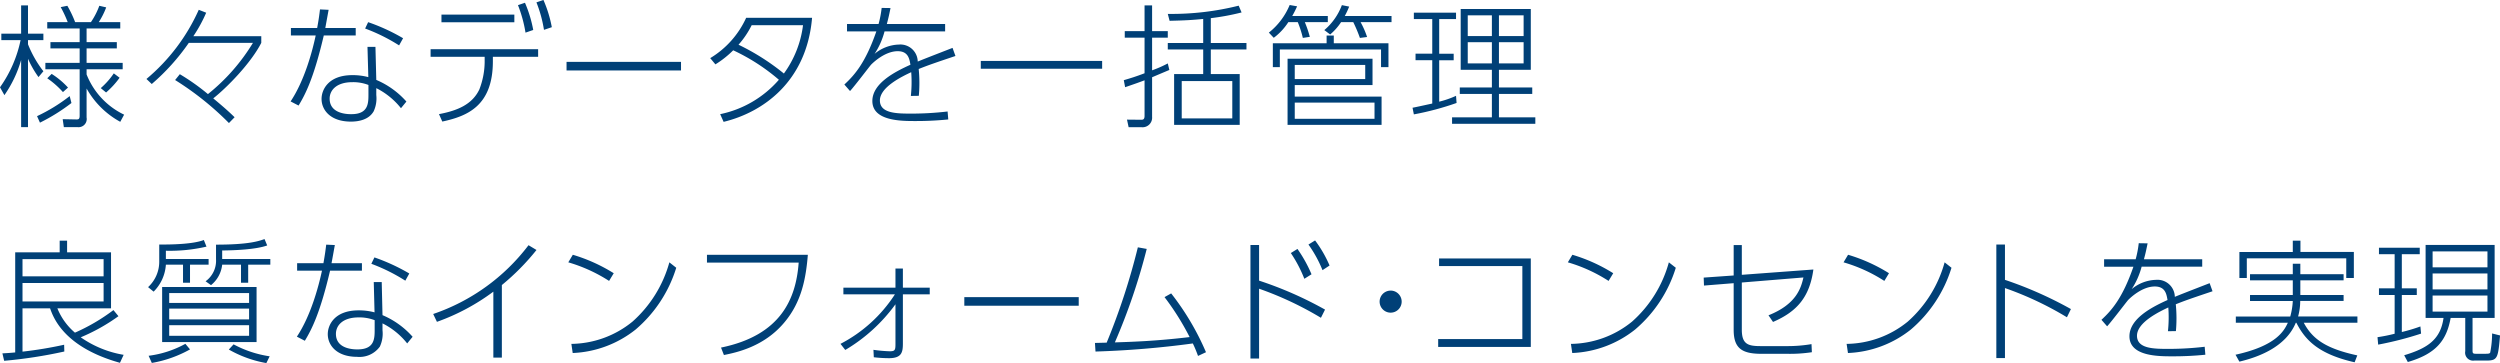 <svg id="hero_02.svg" xmlns="http://www.w3.org/2000/svg" width="414.31" height="60.156" viewBox="0 0 414.31 60.156">
  <defs>
    <style>
      .cls-1 {
        fill: #004077;
        fill-rule: evenodd;
      }
    </style>
  </defs>
  <path id="良質なインフォームド_コンセントを実現" data-name="良質なインフォームド・コンセントを実現" class="cls-1" d="M1202.74,447.732a31.768,31.768,0,0,1-6.38,3.741,10.388,10.388,0,0,1-2.91-4.027h8.89v-9.285h-7.28v-1.936h-1.23v1.936h-7.37v16.59c-0.93.089-1.37,0.111-2.12,0.155l0.29,1.232a77.721,77.721,0,0,0,9.97-1.541l-0.03-1.122a66.542,66.542,0,0,1-6.9,1.144v-7.173h4.57c0.57,1.607,2.36,6.447,11.58,9.022l0.61-1.32a17.44,17.44,0,0,1-7.11-2.905,31.109,31.109,0,0,0,6.25-3.5Zm-1.63-5.588h-13.44v-2.861h13.44v2.861Zm0,4.158h-13.44v-3.058h13.44V446.3Zm25.35-2.4h-15.65v9.131h15.65V443.9Zm-1.24,5.369h-13.24V447.49h13.24v1.783Zm0-2.729h-13.24v-1.628h13.24v1.628Zm0,5.457h-13.24v-1.76h13.24V452Zm-13.79-14.1a26.983,26.983,0,0,0,6.73-.682l-0.44-1.1c-1.76.7-5.43,0.77-7.39,0.748v2.794a5.712,5.712,0,0,1-1.85,4.269l0.92,0.748a6.946,6.946,0,0,0,2.03-4.467h2.84V443.2h1.16v-2.993h3.08v-0.946h-7.08V437.9Zm-2.33,18.593a19.891,19.891,0,0,0,6.33-2.245l-0.77-.924a16.969,16.969,0,0,1-6.09,1.981Zm12.76-2.223a19.2,19.2,0,0,0,6.22,2.245l0.55-1.122a18.152,18.152,0,0,1-5.98-1.981Zm-1.1-16.414c2.04-.022,5.59-0.154,7.46-0.836l-0.44-1.056c-0.95.33-2.56,0.924-8.04,0.924v2.42a4.2,4.2,0,0,1-1.73,3.653l0.9,0.638a5.035,5.035,0,0,0,1.85-3.389h3.12V443.2h1.19v-2.993h3.67v-0.946h-7.98v-1.408Zm26.44,5.237h-1.32l0.13,5.017a9.99,9.99,0,0,0-2.64-.331c-4.01,0-5.11,2.443-5.11,3.939,0,1.848,1.48,3.763,4.87,3.763a4.151,4.151,0,0,0,3.76-1.695,5.068,5.068,0,0,0,.44-2.706v-1.144a12.134,12.134,0,0,1,4.09,3.322l0.9-1.1a13.925,13.925,0,0,0-4.99-3.586Zm-1.17,7.943c0,1.518-.09,3.212-2.84,3.212-0.53,0-3.58,0-3.58-2.574,0-1.386,1.12-2.728,3.76-2.728a7.022,7.022,0,0,1,2.66.462v1.628Zm-7.15-11.068c0.09-.44.44-2.42,0.55-3.014l-1.43-.066c-0.11.88-.18,1.5-0.46,3.08h-4.36V441.2h4.12c-0.58,2.684-1.85,7.459-4.16,10.935l1.32,0.682c1.12-1.848,2.53-4.576,4.18-11.617h5.28v-1.233h-5.04Zm12.89,1.7a32.255,32.255,0,0,0-5.78-2.663l-0.51,1.056a29.545,29.545,0,0,1,5.63,2.8Zm15.34,1.914a38.641,38.641,0,0,0,5.74-5.809l-1.32-.792a33.265,33.265,0,0,1-15.8,11.4l0.62,1.3a35.534,35.534,0,0,0,9.35-5V455.61h1.41V443.574Zm18.54-1.958a27.678,27.678,0,0,0-6.78-3.059l-0.75,1.254a25.891,25.891,0,0,1,6.76,3.081Zm-6.8,13.224a17.921,17.921,0,0,0,10.43-3.895,21.913,21.913,0,0,0,6.73-10.232l-1.14-.9a20.391,20.391,0,0,1-6.1,9.814,16.322,16.322,0,0,1-10.14,3.7Zm22.25-16.283v1.3h15.2c-0.44,5.941-2.9,12.036-12.87,14.082l0.48,1.233c2.07-.419,6.63-1.365,9.99-5.369,2.93-3.455,3.61-7.459,3.92-11.244H1301.1Zm31.15,6.557a23.724,23.724,0,0,1-9.02,8.207l0.79,1.012a27.647,27.647,0,0,0,8.32-7.569v6.6c0,0.99-.09,1.188-0.95,1.188a23.818,23.818,0,0,1-2.7-.242l0.06,1.233a22.675,22.675,0,0,0,2.49.154c2.11,0,2.33-.947,2.33-2.421v-8.163h4.45v-1.1h-4.45v-3.169h-1.23v3.169h-8.63v1.1h8.54Zm11.5,0.462v1.43h18.96v-1.43h-18.96Zm21.74,9.021a155.184,155.184,0,0,0,16.13-1.342,19.673,19.673,0,0,1,.86,2.069l1.32-.617a43.358,43.358,0,0,0-5.77-9.747l-1.1.616a43.293,43.293,0,0,1,4.16,6.623c-5.76.682-9.7,0.792-12.39,0.88a101.6,101.6,0,0,0,5.28-15.49l-1.47-.264a110.691,110.691,0,0,1-5.17,15.8c-0.31,0-1.65.044-1.94,0.044Zm38.04-6.953a61.68,61.68,0,0,0-10.93-4.8v-5.9h-1.43v18.813h1.43V444.19a55.489,55.489,0,0,1,10.25,4.819Zm-5.67-9.373a21.736,21.736,0,0,1,2.24,4.269l1.19-.748a22.419,22.419,0,0,0-2.33-4.2Zm2.92-1.408a20.139,20.139,0,0,1,2.33,4.247l1.17-.771a19.97,19.97,0,0,0-2.4-4.158Zm13.62,7.635a1.827,1.827,0,1,0,1.83,1.826A1.834,1.834,0,0,0,1414.4,444.5Zm8.03-5.325v1.254h13.8v12.1h-13.95v1.3h15.35V439.173h-15.2Zm28.86,2.443a27.444,27.444,0,0,0-6.77-3.059l-0.75,1.254a25.686,25.686,0,0,1,6.75,3.081Zm-6.79,13.224a17.892,17.892,0,0,0,10.42-3.895,21.871,21.871,0,0,0,6.74-10.232l-1.15-.9a20.273,20.273,0,0,1-6.09,9.814,16.34,16.34,0,0,1-10.14,3.7Zm26.75-11.574v7.723c0,3.08,1.37,3.983,4.62,3.983h4.25a24.177,24.177,0,0,0,4.09-.265l-0.06-1.342a23.7,23.7,0,0,1-4.18.33h-4.21c-2.04,0-3.16-.242-3.16-2.706v-7.833l10.21-.836c-0.42,1.87-1.26,4.466-5.79,6.271l0.75,1.1c4.05-1.738,6.07-4.2,6.69-8.691l-11.86.88v-4.929h-1.35v5.039l-4.97.352,0.05,1.32Zm25.74-1.65a27.511,27.511,0,0,0-6.78-3.059l-0.75,1.254a25.6,25.6,0,0,1,6.76,3.081Zm-6.8,13.224a17.9,17.9,0,0,0,10.43-3.895,21.913,21.913,0,0,0,6.73-10.232l-1.14-.9a20.312,20.312,0,0,1-6.1,9.814,16.322,16.322,0,0,1-10.14,3.7Zm36.95-7.284a64.36,64.36,0,0,0-10.93-4.84v-5.853h-1.43v18.813h1.43v-11.6a54.382,54.382,0,0,1,10.27,4.841Zm12.1-8.251c0.3-1.1.41-1.672,0.61-2.64l-1.47-.022a16.687,16.687,0,0,1-.51,2.662h-5.23v1.232h4.86c-1.81,5.215-3.61,7.239-5.3,8.8l0.94,1.078c0.62-.638,3.24-4.093,3.5-4.379,0.24-.242,2.24-2.222,4.4-2.222,1.74,0,1.94,1.254,2.11,2.244-2.53,1.144-6.31,3.059-6.31,6.007,0,3.323,4.77,3.323,7.13,3.323a53.688,53.688,0,0,0,5.45-.264l-0.11-1.321a50.756,50.756,0,0,1-5.96.352c-2.4,0-5.26,0-5.26-2.178,0-2.244,3.79-4.026,5.19-4.687a21.819,21.819,0,0,1-.06,3.939l1.32-.022a23.624,23.624,0,0,0-.02-4.445c1.54-.616,2.62-0.99,6.09-2.156l-0.48-1.342c-4.07,1.584-4.53,1.76-5.77,2.266a2.874,2.874,0,0,0-3.12-2.816,6.574,6.574,0,0,0-4.03,1.54,12.612,12.612,0,0,0,1.65-3.719h10.04v-1.232h-9.66Zm24.67,3.5v2.42h-7.09v0.99h7.09a11.426,11.426,0,0,1-.42,2.575h-9.02v1.034h8.62c-0.64,1.386-1.96,3.828-8.67,5.3l0.64,1.144c3.06-.726,7.68-2.377,9.35-6.447h0.09c1.48,2.926,3.74,5.215,9.66,6.557l0.44-1.144c-5.06-1.1-7.39-2.619-8.87-5.413h8.89v-1.034h-9.83a9.625,9.625,0,0,0,.35-2.575h7.19v-0.99h-7.17V442.8h7.17v-1.012h-7.17v-1.739h-1.25v1.739h-7.09V442.8h7.09Zm0-6.579v1.87h-8.85v4.313h1.23v-3.257h16.48v3.257h1.26V438.1h-8.85v-1.87h-1.27Zm22.01,0.7v12.1h2.97c-0.49,3.564-2.62,5.016-6.52,6.183l0.6,1.122c4.79-1.386,6.44-3.675,7.1-7.305h2.42v5.522a1.319,1.319,0,0,0,1.5,1.541h2.05c1.84,0,1.89-.484,2.22-4.159l-1.32-.33a16.391,16.391,0,0,1-.31,3.146c-0.07.177-.22,0.221-0.86,0.221h-1.45c-0.53,0-.62-0.066-0.62-0.529v-5.412h3.66v-12.1h-11.44Zm10.25,7.371h-9.09v-2.64h9.09v2.64Zm0-3.653h-9.09v-2.64h9.09v2.64Zm0,7.328h-9.09v-2.663h9.09v2.663Zm-11.11,2.464a27.06,27.06,0,0,1-3.08.924v-6.139h2.48v-1.1h-2.48v-5.655h2.97v-1.078h-6.76v1.078h2.6v5.655h-2.6v1.1h2.6v6.425a28.011,28.011,0,0,1-2.84.572l0.11,1.232a55.875,55.875,0,0,0,7.11-1.826Z" transform="translate(-1183.94 -396.344)"/>
  <path id="様々なデータを一括管理" class="cls-1" d="M1191.13,408.151a18.378,18.378,0,0,1-2.55-4.467V403h2.55v-1.078h-2.55v-4.687h-1.14v4.687h-3.28V403h3.19a20.763,20.763,0,0,1-3.41,7.811l0.73,1.3a19.484,19.484,0,0,0,2.77-5.83v11.133h1.14V406.083a16.66,16.66,0,0,0,1.74,3.036Zm13.38,7.195a12.445,12.445,0,0,1-6.22-6.667v-0.858h5.98v-1.056h-5.98v-2.4h5.01v-1.034h-5.01v-2.266h5.58V400.01h-3.56a12.511,12.511,0,0,0,1.23-2.443l-1.14-.264a12.288,12.288,0,0,1-1.39,2.707h-2.62a18.155,18.155,0,0,0-1.29-2.707l-1.1.22a19.36,19.36,0,0,1,1.16,2.487h-3.39v1.056h5.37v2.266h-4.84v1.034h4.84v2.4h-5.68v1.056h5.68v7.723c0,0.616-.26.594-0.59,0.594l-2.22-.044,0.19,1.32h2.29a1.355,1.355,0,0,0,1.48-1.606v-4.8a14.15,14.15,0,0,0,5.58,5.523Zm-12.74-6.029a14.285,14.285,0,0,1,2.6,2.288l0.84-.748a13.274,13.274,0,0,0-2.71-2.266Zm9.75,2.354a14.169,14.169,0,0,0,2.24-2.442l-0.96-.726a12.644,12.644,0,0,1-2.16,2.442Zm-10.96,5a31.1,31.1,0,0,0,5.22-3.256l-0.29-1.145a28.35,28.35,0,0,1-5.41,3.323Zm32.26-.9c-0.55-.528-1.38-1.342-3.54-3.125,2.18-1.716,6.2-5.764,7.96-9.2v-1.1h-11.26a23.8,23.8,0,0,0,2.13-3.895l-1.23-.484a31.876,31.876,0,0,1-8.67,11.464l0.88,0.836a35.954,35.954,0,0,0,6.14-6.821h10.63a32.443,32.443,0,0,1-7.46,8.493,35.961,35.961,0,0,0-4.66-3.3l-0.78.968a49.047,49.047,0,0,1,8.92,7.129Zm23.34-11.662h-1.32l0.14,5.017a10,10,0,0,0-2.64-.33c-4.01,0-5.11,2.442-5.11,3.938,0,1.849,1.48,3.763,4.86,3.763,1.26,0,2.95-.286,3.77-1.694a5.07,5.07,0,0,0,.44-2.707v-1.144a12.225,12.225,0,0,1,4.09,3.323l0.9-1.1a13.915,13.915,0,0,0-4.99-3.587Zm-1.16,7.943c0,1.519-.09,3.213-2.84,3.213-0.53,0-3.59,0-3.59-2.575,0-1.386,1.13-2.728,3.77-2.728a7.022,7.022,0,0,1,2.66.462v1.628Zm-7.15-11.067c0.08-.44.44-2.421,0.55-3.015l-1.43-.066c-0.11.88-.18,1.5-0.47,3.081h-4.35v1.232h4.11c-0.57,2.684-1.85,7.459-4.16,10.936l1.32,0.682c1.13-1.849,2.53-4.577,4.18-11.618h5.29v-1.232h-5.04Zm12.89,1.694a32.027,32.027,0,0,0-5.79-2.662l-0.5,1.056a29.551,29.551,0,0,1,5.63,2.794Zm14.88,3.08h7.5V404.5H1255.3v1.254h8.96v0.9a12.9,12.9,0,0,1-.88,4.51c-1.19,2.509-3.66,3.521-6.69,4.093l0.55,1.232c4.18-.9,8.38-2.618,8.38-9.989v-0.749Zm-8.52-7v1.277h12.08v-1.277H1257.1Zm12.68-1.562a21.742,21.742,0,0,1,1.25,4.555l1.28-.44a20.912,20.912,0,0,0-1.37-4.511Zm3.06-.462a21.286,21.286,0,0,1,1.25,4.555l1.3-.44a20.515,20.515,0,0,0-1.39-4.511Zm4.99,9.858v1.43h18.97v-1.43h-18.97Zm24.67,0.418a16.149,16.149,0,0,0,2.95-2.333,32.737,32.737,0,0,1,7.57,4.885,17.608,17.608,0,0,1-9.73,5.7l0.57,1.276c6.45-1.562,13.76-6.6,14.66-17.25H1307.6a15.108,15.108,0,0,1-5.96,6.689Zm14.52-6.491a17.224,17.224,0,0,1-3.17,8.009,38.1,38.1,0,0,0-7.52-4.775,14.666,14.666,0,0,0,2.18-3.234h8.51Zm13.89-.2c0.3-1.1.41-1.673,0.61-2.641l-1.47-.022a16.7,16.7,0,0,1-.51,2.663h-5.23v1.232h4.86c-1.81,5.215-3.61,7.239-5.3,8.8l0.94,1.078c0.62-.638,3.24-4.092,3.5-4.378,0.24-.242,2.24-2.223,4.4-2.223,1.74,0,1.94,1.255,2.11,2.245-2.53,1.144-6.31,3.058-6.31,6.007,0,3.322,4.77,3.322,7.13,3.322a53.688,53.688,0,0,0,5.45-.264l-0.11-1.32a50.756,50.756,0,0,1-5.96.352c-2.4,0-5.26,0-5.26-2.178,0-2.245,3.79-4.027,5.19-4.687a21.809,21.809,0,0,1-.06,3.938l1.32-.022a23.614,23.614,0,0,0-.02-4.444c1.54-.616,2.62-0.99,6.09-2.157l-0.48-1.342c-4.07,1.584-4.53,1.761-5.77,2.267a2.874,2.874,0,0,0-3.12-2.817,6.574,6.574,0,0,0-4.03,1.54,12.616,12.616,0,0,0,1.65-3.718h10.04v-1.232h-9.66Zm15.57,6.117v1.3h20.11v-1.3h-20.11Zm38.12-7.085a39.244,39.244,0,0,0,5.1-.947l-0.48-1.122a45.8,45.8,0,0,1-11.75,1.364l0.3,1.145c2.73-.066,3.77-0.132,5.57-0.308v3.982h-5.87v1.078h5.87v4.071h-4.82v8.427h10.87v-8.427h-4.79v-4.071h5.91v-1.078h-5.91V399.35Zm3.56,16.612h-8.38v-6.183h8.38v6.183Zm-10.69-9.109a19.249,19.249,0,0,1-2.6,1.144v-5.413h2.6v-1.078h-2.6v-4.269h-1.25v4.269h-3.28v1.078h3.28v5.9c-1.39.528-2.23,0.792-3.44,1.144l0.22,1.166c1.79-.616,2.29-0.792,3.22-1.144v5.9c0,0.638-.31.638-0.6,0.638l-2.31-.022,0.27,1.254h2.11a1.585,1.585,0,0,0,1.78-1.716v-6.557c0.97-.418,2.75-1.166,2.86-1.21Zm19.85-.77V417.04h15.58v-4.687h-14.39v-1.914h12.89v-4.356h-14.08Zm12.87,1.012v2.354h-11.68V407.1h11.68Zm1.54,6.249v2.684h-13.22v-2.684h13.22Zm-16.85-9.836v3.961h1.16v-2.927h16.77v2.927h1.23v-3.961h-9.06v-1.276h-1.19v1.276h-8.91Zm3.21-4.51a16.622,16.622,0,0,0,.81-1.607l-1.23-.22a11.413,11.413,0,0,1-3.45,4.577l0.81,0.858a9.874,9.874,0,0,0,2.42-2.6h1.56a16.993,16.993,0,0,1,.84,2.618l1.16-.176a19.5,19.5,0,0,0-.83-2.442h3.81V399h-5.9Zm8.71,0a13.957,13.957,0,0,0,.73-1.563l-1.21-.242a10,10,0,0,1-2.91,4.137l0.97,0.726a9.671,9.671,0,0,0,1.81-2.046h2.02a24.756,24.756,0,0,1,1.1,2.618l1.19-.154a14.166,14.166,0,0,0-1.08-2.464h5.13V399h-7.75Zm19.21-1.167v10.078h5.17v2.926h-5.32v1.078h5.32v3.873h-6.6v1.078h13.8v-1.078h-6.03v-3.873h5.52v-1.078h-5.52v-2.926h5.28V397.831h-11.62Zm5.17,4.489h-4v-3.433h4v3.433Zm0,4.533h-4v-3.521h4v3.521Zm5.26-4.533h-4.09v-3.433h4.09v3.433Zm0,4.533h-4.09v-3.521h4.09v3.521Zm-11.2,5.368a15.35,15.35,0,0,1-2.79.969v-6.865h2.4v-1.079h-2.4V399.5h2.79v-1.057h-6.99V399.5h3.05v5.742h-2.77v1.079h2.77V413.5c-0.81.176-2.59,0.572-3.27,0.7l0.22,1.1a47.058,47.058,0,0,0,7.08-1.892Z" transform="translate(-1183.94 -396.344)"/>
</svg>
